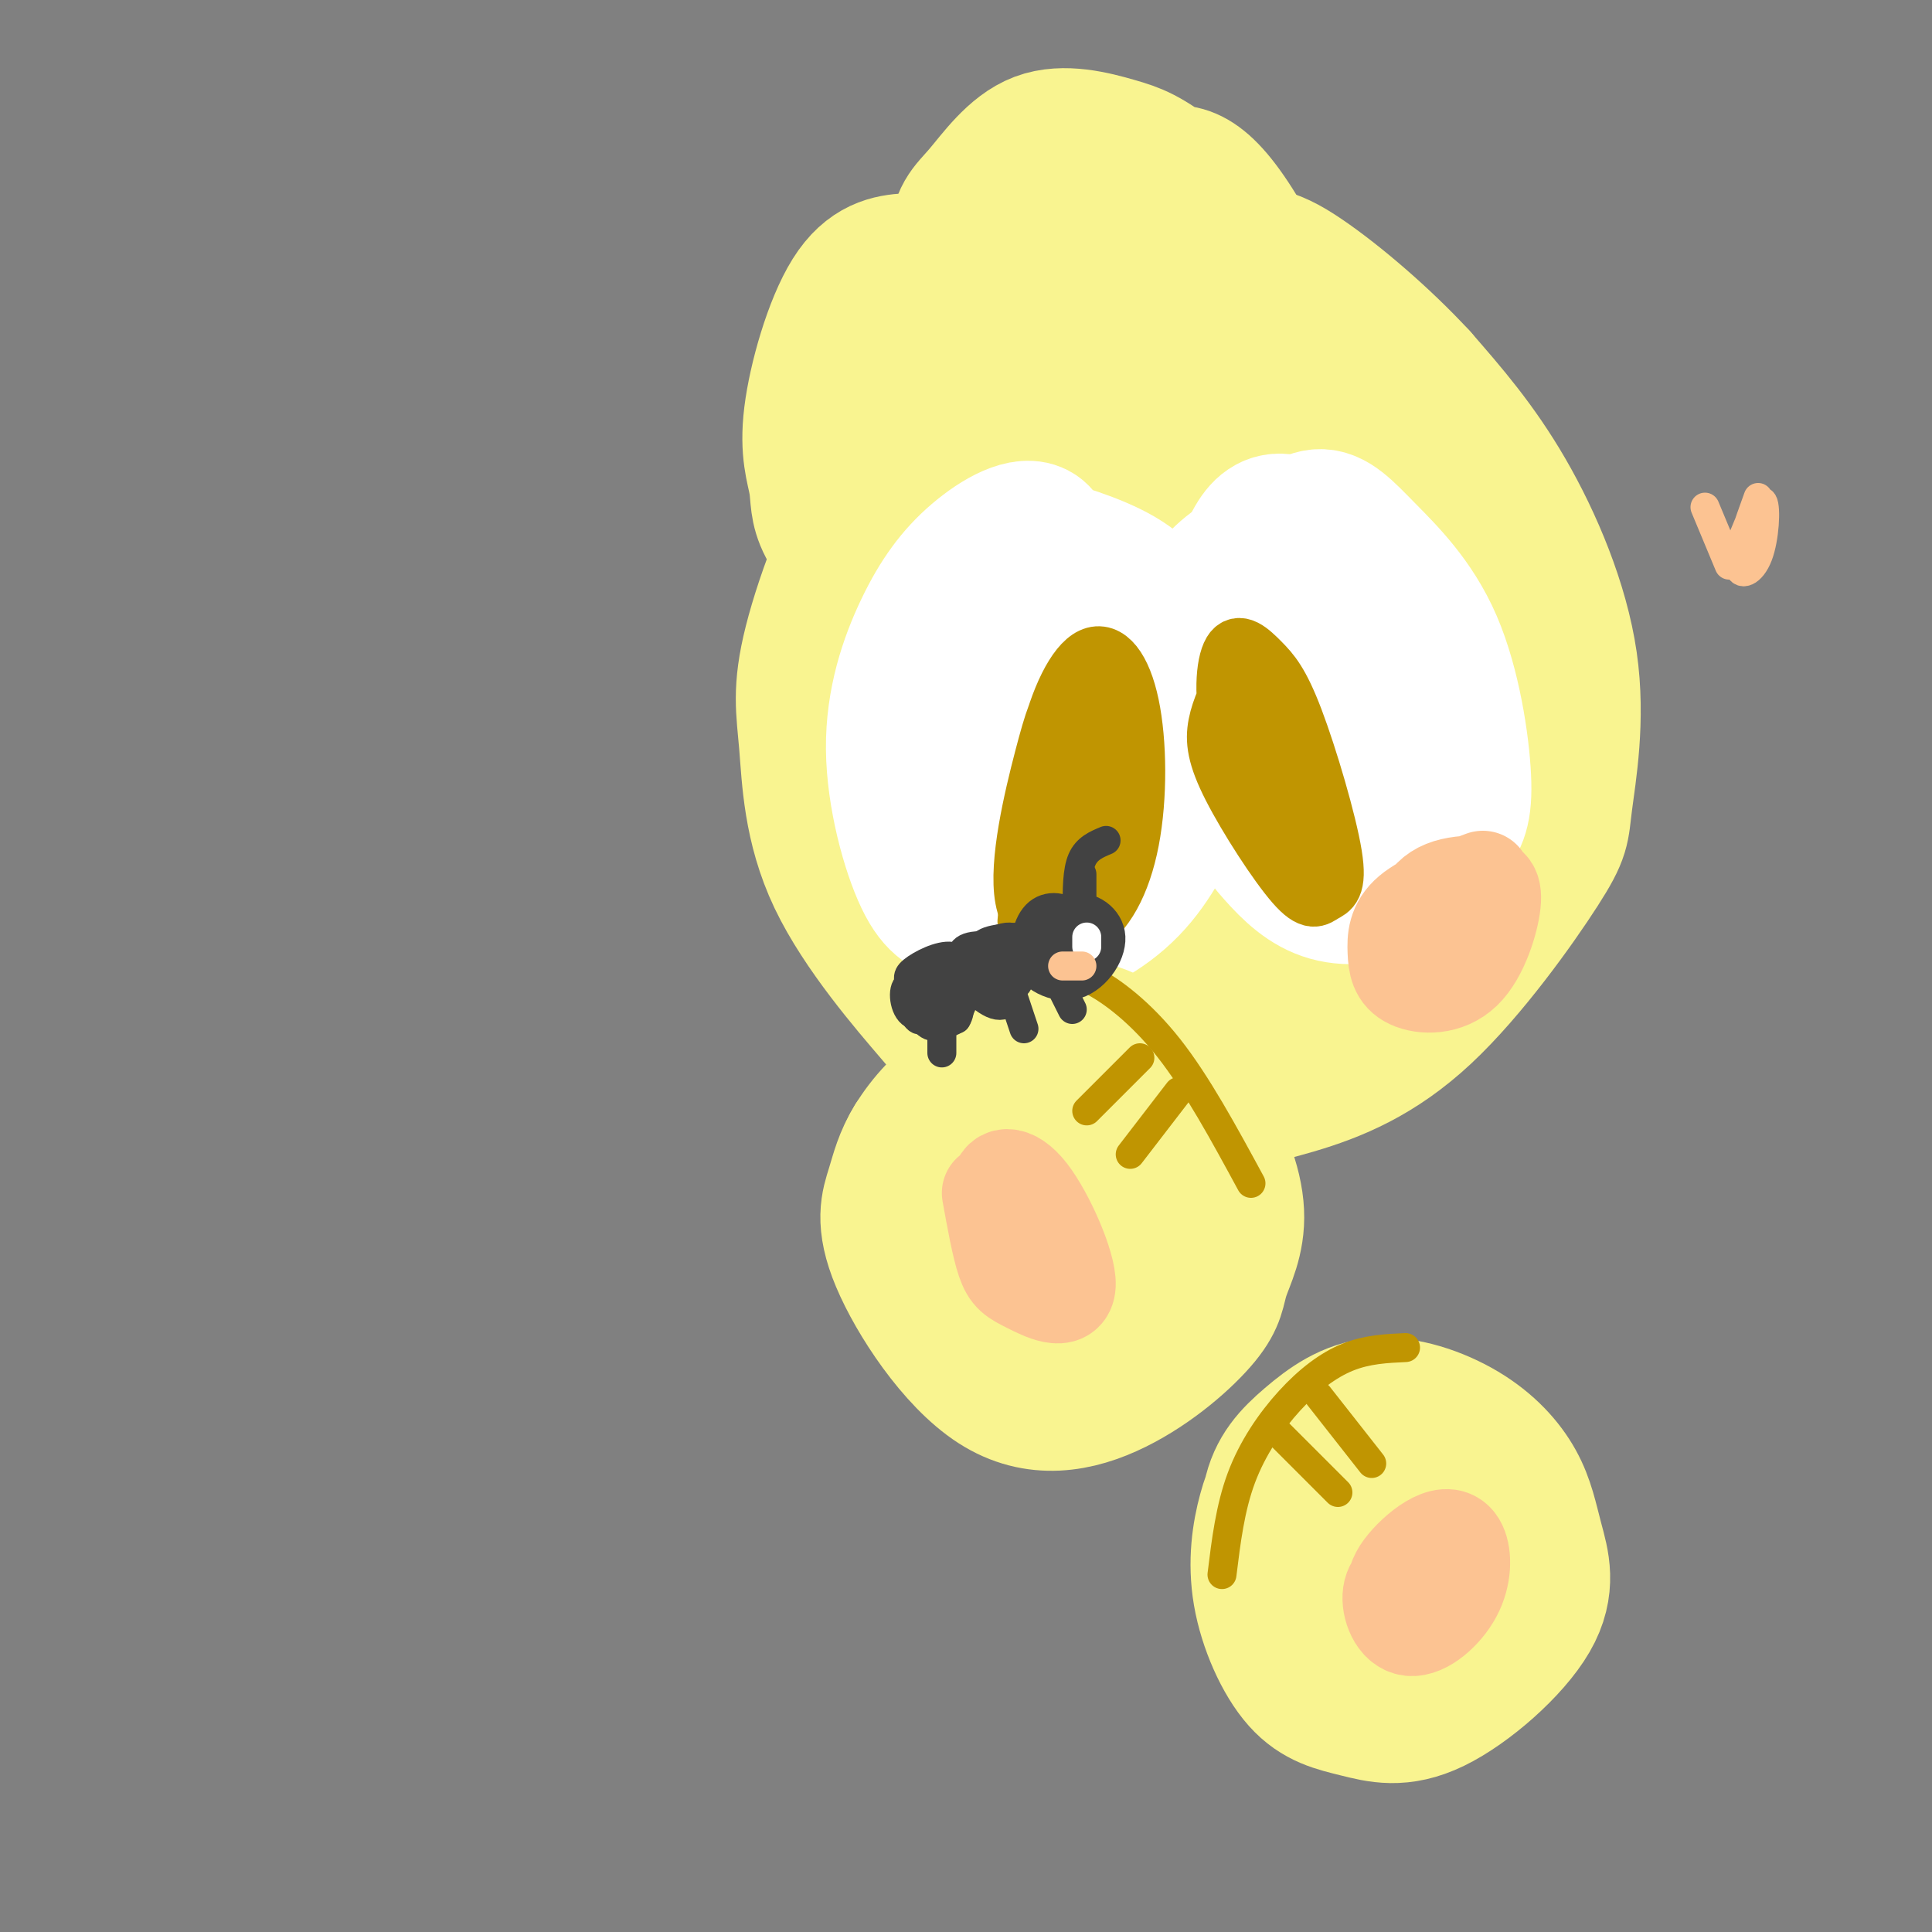 <svg viewBox='0 0 400 400' version='1.1' xmlns='http://www.w3.org/2000/svg' xmlns:xlink='http://www.w3.org/1999/xlink'><rect x="0" y="0" width="400" height="400" fill="#808080" stroke="none"/><g fill='none' stroke='rgb(249,244,144)' stroke-width='28' stroke-linecap='round' stroke-linejoin='round'><path d='M250,56c-8.170,0.257 -16.340,0.513 -23,2c-6.660,1.487 -11.809,4.203 -19,10c-7.191,5.797 -16.423,14.675 -24,27c-7.577,12.325 -13.497,28.098 -16,38c-2.503,9.902 -1.587,13.933 -1,21c0.587,7.067 0.847,17.171 6,28c5.153,10.829 15.201,22.383 20,28c4.799,5.617 4.351,5.298 11,8c6.649,2.702 20.395,8.424 28,11c7.605,2.576 9.067,2.006 14,1c4.933,-1.006 13.335,-2.446 22,-5c8.665,-2.554 17.593,-6.220 27,-15c9.407,-8.780 19.291,-22.673 24,-30c4.709,-7.327 4.242,-8.088 5,-14c0.758,-5.912 2.743,-16.976 1,-29c-1.743,-12.024 -7.212,-25.007 -13,-35c-5.788,-9.993 -11.894,-16.997 -18,-24'/><path d='M294,78c-7.463,-8.093 -17.121,-16.325 -24,-21c-6.879,-4.675 -10.978,-5.794 -21,-3c-10.022,2.794 -25.967,9.500 -35,15c-9.033,5.500 -11.155,9.794 -14,19c-2.845,9.206 -6.414,23.324 -7,33c-0.586,9.676 1.812,14.908 6,22c4.188,7.092 10.167,16.042 15,22c4.833,5.958 8.522,8.925 14,12c5.478,3.075 12.745,6.260 22,6c9.255,-0.260 20.497,-3.964 26,-6c5.503,-2.036 5.269,-2.404 8,-7c2.731,-4.596 8.429,-13.419 11,-19c2.571,-5.581 2.015,-7.921 1,-15c-1.015,-7.079 -2.489,-18.897 -7,-29c-4.511,-10.103 -12.061,-18.489 -18,-25c-5.939,-6.511 -10.268,-11.146 -17,-13c-6.732,-1.854 -15.866,-0.927 -25,0'/><path d='M229,69c-5.924,1.017 -8.233,3.560 -12,7c-3.767,3.440 -8.992,7.779 -15,17c-6.008,9.221 -12.798,23.325 -16,36c-3.202,12.675 -2.815,23.922 -1,34c1.815,10.078 5.059,18.988 8,25c2.941,6.012 5.579,9.125 8,12c2.421,2.875 4.624,5.513 10,8c5.376,2.487 13.925,4.823 26,3c12.075,-1.823 27.676,-7.806 40,-18c12.324,-10.194 21.372,-24.601 26,-36c4.628,-11.399 4.835,-19.792 4,-28c-0.835,-8.208 -2.714,-16.230 -10,-25c-7.286,-8.770 -19.981,-18.286 -31,-23c-11.019,-4.714 -20.361,-4.625 -28,-3c-7.639,1.625 -13.573,4.786 -21,12c-7.427,7.214 -16.346,18.481 -22,31c-5.654,12.519 -8.044,26.291 -6,37c2.044,10.709 8.522,18.354 15,26'/><path d='M204,184c7.110,7.439 17.384,13.038 25,16c7.616,2.962 12.573,3.288 19,2c6.427,-1.288 14.325,-4.190 21,-11c6.675,-6.810 12.126,-17.530 15,-24c2.874,-6.470 3.169,-8.692 1,-16c-2.169,-7.308 -6.804,-19.701 -9,-26c-2.196,-6.299 -1.955,-6.503 -10,-11c-8.045,-4.497 -24.378,-13.286 -34,-14c-9.622,-0.714 -12.532,6.646 -15,12c-2.468,5.354 -4.492,8.703 -7,15c-2.508,6.297 -5.499,15.542 -5,26c0.499,10.458 4.490,22.130 7,28c2.510,5.870 3.540,5.939 7,6c3.460,0.061 9.349,0.113 13,0c3.651,-0.113 5.064,-0.392 10,-6c4.936,-5.608 13.394,-16.546 18,-25c4.606,-8.454 5.361,-14.423 6,-21c0.639,-6.577 1.161,-13.763 1,-19c-0.161,-5.237 -1.004,-8.525 -3,-12c-1.996,-3.475 -5.143,-7.138 -8,-10c-2.857,-2.862 -5.423,-4.924 -10,-5c-4.577,-0.076 -11.165,1.836 -15,5c-3.835,3.164 -4.918,7.582 -6,12'/><path d='M225,106c-1.364,8.535 -1.772,23.872 -1,32c0.772,8.128 2.726,9.045 6,11c3.274,1.955 7.870,4.947 11,6c3.130,1.053 4.796,0.168 7,-1c2.204,-1.168 4.947,-2.620 7,-5c2.053,-2.380 3.415,-5.689 5,-11c1.585,-5.311 3.392,-12.624 4,-17c0.608,-4.376 0.015,-5.816 -3,-9c-3.015,-3.184 -8.453,-8.111 -14,-6c-5.547,2.111 -11.201,11.259 -14,17c-2.799,5.741 -2.741,8.074 -1,14c1.741,5.926 5.165,15.445 9,19c3.835,3.555 8.081,1.145 11,0c2.919,-1.145 4.512,-1.027 7,-5c2.488,-3.973 5.870,-12.039 6,-19c0.130,-6.961 -2.993,-12.816 -8,-17c-5.007,-4.184 -11.897,-6.696 -16,-5c-4.103,1.696 -5.419,7.599 -6,11c-0.581,3.401 -0.426,4.300 2,7c2.426,2.700 7.122,7.200 10,9c2.878,1.800 3.939,0.900 5,0'/><path d='M252,137c-2.922,0.974 -12.728,3.409 -21,5c-8.272,1.591 -15.010,2.338 -23,-1c-7.990,-3.338 -17.231,-10.760 -24,-17c-6.769,-6.240 -11.067,-11.298 -13,-15c-1.933,-3.702 -1.503,-6.049 -2,-9c-0.497,-2.951 -1.923,-6.505 -1,-14c0.923,-7.495 4.195,-18.931 8,-25c3.805,-6.069 8.144,-6.771 12,-7c3.856,-0.229 7.231,0.015 14,6c6.769,5.985 16.934,17.710 22,25c5.066,7.290 5.033,10.145 5,13'/><path d='M229,98c-9.684,-3.418 -36.396,-18.462 -47,-24c-10.604,-5.538 -5.102,-1.571 -3,3c2.102,4.571 0.802,9.744 2,15c1.198,5.256 4.893,10.593 14,14c9.107,3.407 23.627,4.882 27,4c3.373,-0.882 -4.399,-4.122 -10,-9c-5.601,-4.878 -9.029,-11.394 -11,-20c-1.971,-8.606 -2.486,-19.303 -3,-30'/><path d='M198,51c0.169,-6.459 2.091,-7.605 5,-11c2.909,-3.395 6.804,-9.038 12,-11c5.196,-1.962 11.694,-0.241 16,1c4.306,1.241 6.419,2.004 13,7c6.581,4.996 17.630,14.227 27,31c9.370,16.773 17.060,41.088 14,37c-3.060,-4.088 -16.871,-36.578 -26,-53c-9.129,-16.422 -13.576,-16.776 -18,-16c-4.424,0.776 -8.825,2.682 -12,5c-3.175,2.318 -5.124,5.047 -5,9c0.124,3.953 2.321,9.129 6,14c3.679,4.871 8.839,9.435 14,14'/><path d='M244,78c4.778,2.773 9.724,2.705 12,0c2.276,-2.705 1.883,-8.046 1,-12c-0.883,-3.954 -2.256,-6.521 -6,-10c-3.744,-3.479 -9.859,-7.871 -15,-11c-5.141,-3.129 -9.307,-4.996 -11,-3c-1.693,1.996 -0.912,7.856 1,12c1.912,4.144 4.956,6.572 8,9'/></g>
<g fill='none' stroke='rgb(255,255,255)' stroke-width='28' stroke-linecap='round' stroke-linejoin='round'><path d='M218,126c-0.071,-7.022 -0.143,-14.043 -3,-16c-2.857,-1.957 -8.501,1.152 -13,5c-4.499,3.848 -7.853,8.436 -11,15c-3.147,6.564 -6.089,15.105 -6,25c0.089,9.895 3.207,21.143 6,27c2.793,5.857 5.262,6.321 9,8c3.738,1.679 8.745,4.572 15,4c6.255,-0.572 13.756,-4.608 19,-10c5.244,-5.392 8.229,-12.138 10,-16c1.771,-3.862 2.326,-4.838 2,-11c-0.326,-6.162 -1.535,-17.510 -4,-25c-2.465,-7.490 -6.187,-11.121 -12,-14c-5.813,-2.879 -13.719,-5.006 -18,-6c-4.281,-0.994 -4.937,-0.855 -7,2c-2.063,2.855 -5.531,8.428 -9,14'/><path d='M196,128c-1.240,10.500 0.159,29.749 2,40c1.841,10.251 4.124,11.503 7,13c2.876,1.497 6.346,3.239 9,4c2.654,0.761 4.493,0.540 7,-2c2.507,-2.540 5.683,-7.401 8,-15c2.317,-7.599 3.774,-17.938 1,-27c-2.774,-9.062 -9.779,-16.848 -14,-20c-4.221,-3.152 -5.657,-1.672 -7,-1c-1.343,0.672 -2.592,0.535 -4,5c-1.408,4.465 -2.974,13.533 -2,21c0.974,7.467 4.489,13.332 8,17c3.511,3.668 7.018,5.140 11,0c3.982,-5.140 8.438,-16.893 9,-26c0.562,-9.107 -2.772,-15.567 -7,-18c-4.228,-2.433 -9.351,-0.838 -12,1c-2.649,1.838 -2.825,3.919 -3,6'/><path d='M209,126c-1.697,4.524 -4.440,12.833 -4,21c0.440,8.167 4.063,16.191 8,19c3.937,2.809 8.189,0.402 11,-3c2.811,-3.402 4.180,-7.801 5,-13c0.820,-5.199 1.091,-11.200 0,-15c-1.091,-3.800 -3.546,-5.400 -6,-7'/><path d='M270,115c-0.712,-2.976 -1.423,-5.952 -4,-2c-2.577,3.952 -7.018,14.832 -9,25c-1.982,10.168 -1.503,19.625 0,26c1.503,6.375 4.031,9.670 7,13c2.969,3.330 6.379,6.696 11,8c4.621,1.304 10.455,0.547 15,-2c4.545,-2.547 7.802,-6.885 10,-10c2.198,-3.115 3.336,-5.009 3,-12c-0.336,-6.991 -2.147,-19.079 -6,-28c-3.853,-8.921 -9.747,-14.675 -14,-19c-4.253,-4.325 -6.863,-7.223 -10,-7c-3.137,0.223 -6.800,3.565 -10,8c-3.200,4.435 -5.939,9.963 -7,16c-1.061,6.037 -0.446,12.582 1,18c1.446,5.418 3.723,9.709 6,14'/><path d='M263,163c3.284,5.274 8.493,11.460 13,14c4.507,2.540 8.312,1.435 11,0c2.688,-1.435 4.258,-3.200 5,-8c0.742,-4.800 0.657,-12.636 0,-18c-0.657,-5.364 -1.887,-8.258 -5,-13c-3.113,-4.742 -8.108,-11.333 -13,-14c-4.892,-2.667 -9.679,-1.409 -12,-1c-2.321,0.409 -2.175,-0.031 -3,3c-0.825,3.031 -2.621,9.531 -2,17c0.621,7.469 3.658,15.905 9,20c5.342,4.095 12.989,3.849 17,3c4.011,-0.849 4.387,-2.299 5,-6c0.613,-3.701 1.463,-9.652 1,-14c-0.463,-4.348 -2.240,-7.094 -7,-11c-4.760,-3.906 -12.503,-8.973 -17,-8c-4.497,0.973 -5.749,7.987 -7,15'/><path d='M258,142c0.385,7.586 4.847,19.052 7,24c2.153,4.948 1.995,3.378 4,3c2.005,-0.378 6.172,0.437 9,-3c2.828,-3.437 4.316,-11.126 5,-16c0.684,-4.874 0.565,-6.933 -1,-13c-1.565,-6.067 -4.577,-16.140 -8,-22c-3.423,-5.860 -7.259,-7.506 -10,-7c-2.741,0.506 -4.389,3.163 -6,7c-1.611,3.837 -3.184,8.853 -4,16c-0.816,7.147 -0.873,16.424 0,23c0.873,6.576 2.678,10.450 6,13c3.322,2.550 8.161,3.775 13,5'/><path d='M273,172c4.589,-0.187 9.563,-3.155 11,-11c1.437,-7.845 -0.661,-20.567 -4,-30c-3.339,-9.433 -7.918,-15.577 -13,-17c-5.082,-1.423 -10.666,1.877 -14,5c-3.334,3.123 -4.419,6.071 -6,10c-1.581,3.929 -3.657,8.838 -2,16c1.657,7.162 7.049,16.577 11,22c3.951,5.423 6.461,6.856 10,8c3.539,1.144 8.107,2.000 11,2c2.893,-0.000 4.112,-0.857 5,-4c0.888,-3.143 1.444,-8.571 2,-14'/></g>
<g fill='none' stroke='rgb(192,149,1)' stroke-width='12' stroke-linecap='round' stroke-linejoin='round'><path d='M228,140c-2.590,1.025 -5.181,2.049 -7,4c-1.819,1.951 -2.867,4.827 -5,13c-2.133,8.173 -5.350,21.642 -4,29c1.350,7.358 7.267,8.606 12,6c4.733,-2.606 8.282,-9.066 10,-18c1.718,-8.934 1.605,-20.343 0,-28c-1.605,-7.657 -4.701,-11.561 -8,-10c-3.299,1.561 -6.800,8.589 -9,18c-2.200,9.411 -3.100,21.206 -4,33'/><path d='M213,187c-0.780,5.812 -0.728,3.841 1,3c1.728,-0.841 5.134,-0.551 8,-6c2.866,-5.449 5.191,-16.638 6,-25c0.809,-8.362 0.101,-13.897 -2,-14c-2.101,-0.103 -5.595,5.226 -8,12c-2.405,6.774 -3.721,14.993 -4,20c-0.279,5.007 0.481,6.803 3,5c2.519,-1.803 6.799,-7.205 9,-13c2.201,-5.795 2.323,-11.983 2,-15c-0.323,-3.017 -1.092,-2.862 -2,-2c-0.908,0.862 -1.954,2.431 -3,4'/><path d='M256,140c-1.676,3.342 -3.353,6.684 -4,10c-0.647,3.316 -0.265,6.605 3,13c3.265,6.395 9.411,15.896 13,20c3.589,4.104 4.619,2.810 6,2c1.381,-0.810 3.112,-1.138 2,-8c-1.112,-6.862 -5.066,-20.259 -8,-28c-2.934,-7.741 -4.848,-9.828 -7,-12c-2.152,-2.172 -4.541,-4.431 -6,-2c-1.459,2.431 -1.988,9.552 0,17c1.988,7.448 6.494,15.224 11,23'/><path d='M266,175c3.674,6.357 7.357,10.750 5,2c-2.357,-8.750 -10.756,-30.644 -12,-33c-1.244,-2.356 4.665,14.827 6,18c1.335,3.173 -1.904,-7.665 -4,-12c-2.096,-4.335 -3.048,-2.168 -4,0'/></g>
<g fill='none' stroke='rgb(249,244,144)' stroke-width='28' stroke-linecap='round' stroke-linejoin='round'><path d='M215,222c-5.192,0.258 -10.384,0.517 -15,3c-4.616,2.483 -8.657,7.191 -11,11c-2.343,3.809 -2.988,6.719 -4,10c-1.012,3.281 -2.391,6.932 1,15c3.391,8.068 11.551,20.553 20,26c8.449,5.447 17.187,3.855 25,0c7.813,-3.855 14.702,-9.972 18,-14c3.298,-4.028 3.005,-5.968 4,-9c0.995,-3.032 3.276,-7.156 3,-13c-0.276,-5.844 -3.110,-13.409 -8,-20c-4.890,-6.591 -11.837,-12.210 -16,-15c-4.163,-2.790 -5.544,-2.751 -9,-3c-3.456,-0.249 -8.987,-0.785 -15,3c-6.013,3.785 -12.506,11.893 -19,20'/><path d='M189,236c-3.403,5.541 -2.410,9.394 0,15c2.410,5.606 6.235,12.964 11,17c4.765,4.036 10.468,4.750 16,5c5.532,0.250 10.894,0.035 16,-3c5.106,-3.035 9.957,-8.891 12,-16c2.043,-7.109 1.280,-15.471 -3,-23c-4.280,-7.529 -12.076,-14.223 -18,-17c-5.924,-2.777 -9.977,-1.635 -14,0c-4.023,1.635 -8.015,3.765 -11,9c-2.985,5.235 -4.964,13.575 -6,19c-1.036,5.425 -1.128,7.934 2,13c3.128,5.066 9.478,12.688 13,16c3.522,3.312 4.218,2.315 7,2c2.782,-0.315 7.652,0.053 12,-2c4.348,-2.053 8.174,-6.526 12,-11'/><path d='M238,260c2.993,-3.977 4.475,-8.419 4,-13c-0.475,-4.581 -2.905,-9.299 -6,-13c-3.095,-3.701 -6.853,-6.384 -12,-7c-5.147,-0.616 -11.681,0.834 -15,2c-3.319,1.166 -3.421,2.046 -5,5c-1.579,2.954 -4.636,7.981 -3,13c1.636,5.019 7.963,10.031 12,12c4.037,1.969 5.782,0.894 8,-2c2.218,-2.894 4.909,-7.607 4,-12c-0.909,-4.393 -5.418,-8.467 -9,-9c-3.582,-0.533 -6.239,2.476 -7,5c-0.761,2.524 0.372,4.564 2,7c1.628,2.436 3.751,5.267 6,6c2.249,0.733 4.625,-0.634 7,-2'/><path d='M224,252c0.667,-1.167 -1.167,-3.083 -3,-5'/><path d='M292,295c-5.339,-0.169 -10.677,-0.337 -15,1c-4.323,1.337 -7.629,4.181 -10,7c-2.371,2.819 -3.807,5.614 -5,10c-1.193,4.386 -2.142,10.365 -1,17c1.142,6.635 4.374,13.928 8,18c3.626,4.072 7.647,4.923 12,6c4.353,1.077 9.039,2.380 16,-1c6.961,-3.380 16.199,-11.444 20,-18c3.801,-6.556 2.166,-11.605 1,-16c-1.166,-4.395 -1.862,-8.137 -4,-12c-2.138,-3.863 -5.717,-7.846 -11,-11c-5.283,-3.154 -12.269,-5.478 -18,-5c-5.731,0.478 -10.206,3.757 -14,7c-3.794,3.243 -6.906,6.450 -8,12c-1.094,5.550 -0.170,13.443 1,18c1.170,4.557 2.585,5.779 4,7'/><path d='M268,335c1.177,1.922 2.121,3.226 5,5c2.879,1.774 7.695,4.018 13,3c5.305,-1.018 11.101,-5.296 14,-12c2.899,-6.704 2.901,-15.833 1,-22c-1.901,-6.167 -5.706,-9.372 -11,-9c-5.294,0.372 -12.078,4.322 -15,9c-2.922,4.678 -1.981,10.086 0,14c1.981,3.914 5.004,6.336 7,8c1.996,1.664 2.966,2.570 7,1c4.034,-1.570 11.133,-5.617 12,-11c0.867,-5.383 -4.497,-12.103 -8,-14c-3.503,-1.897 -5.144,1.029 -6,4c-0.856,2.971 -0.928,5.985 -1,9'/><path d='M286,320c0.000,1.667 0.500,1.333 1,1'/></g>
<g fill='none' stroke='rgb(192,149,1)' stroke-width='6' stroke-linecap='round' stroke-linejoin='round'><path d='M218,202c1.978,-0.511 3.956,-1.022 8,1c4.044,2.022 10.156,6.578 16,14c5.844,7.422 11.422,17.711 17,28'/><path d='M225,230c0.000,0.000 11.000,-11.000 11,-11'/><path d='M234,239c0.000,0.000 10.000,-13.000 10,-13'/><path d='M253,326c0.845,-6.899 1.690,-13.798 4,-20c2.310,-6.202 6.083,-11.708 10,-16c3.917,-4.292 7.976,-7.369 12,-9c4.024,-1.631 8.012,-1.815 12,-2'/><path d='M264,296c0.000,0.000 13.000,13.000 13,13'/><path d='M273,289c0.000,0.000 11.000,14.000 11,14'/></g>
<g fill='none' stroke='rgb(252,195,146)' stroke-width='20' stroke-linecap='round' stroke-linejoin='round'><path d='M307,182c-5.985,2.223 -11.969,4.446 -15,7c-3.031,2.554 -3.108,5.441 -3,8c0.108,2.559 0.403,4.792 3,6c2.597,1.208 7.497,1.393 11,-2c3.503,-3.393 5.610,-10.362 6,-14c0.390,-3.638 -0.937,-3.944 -3,-4c-2.063,-0.056 -4.863,0.139 -7,1c-2.137,0.861 -3.611,2.389 -4,4c-0.389,1.611 0.305,3.306 1,5'/><path d='M293,325c-2.309,1.185 -4.618,2.370 -5,5c-0.382,2.630 1.163,6.705 4,7c2.837,0.295 6.964,-3.191 9,-7c2.036,-3.809 1.979,-7.940 1,-10c-0.979,-2.060 -2.881,-2.047 -5,-1c-2.119,1.047 -4.455,3.128 -6,5c-1.545,1.872 -2.299,3.535 -2,5c0.299,1.465 1.649,2.733 3,4'/><path d='M205,247c0.994,5.498 1.987,10.997 3,14c1.013,3.003 2.045,3.512 5,5c2.955,1.488 7.833,3.956 8,0c0.167,-3.956 -4.378,-14.334 -8,-19c-3.622,-4.666 -6.321,-3.619 -6,-1c0.321,2.619 3.660,6.809 7,11'/></g>
<g fill='none' stroke='rgb(66,66,66)' stroke-width='6' stroke-linecap='round' stroke-linejoin='round'><path d='M221,188c-4.646,3.307 -9.292,6.613 -9,10c0.292,3.387 5.522,6.853 10,6c4.478,-0.853 8.206,-6.027 8,-10c-0.206,-3.973 -4.344,-6.745 -8,-6c-3.656,0.745 -6.831,5.008 -7,8c-0.169,2.992 2.666,4.712 5,5c2.334,0.288 4.167,-0.856 6,-2'/><path d='M226,199c1.102,-2.228 0.857,-6.798 -2,-9c-2.857,-2.202 -8.327,-2.036 -9,1c-0.673,3.036 3.449,8.943 6,9c2.551,0.057 3.529,-5.737 2,-9c-1.529,-3.263 -5.566,-3.994 -8,-2c-2.434,1.994 -3.267,6.713 -2,9c1.267,2.287 4.633,2.144 8,2'/><path d='M221,200c2.300,-0.777 4.050,-3.721 3,-6c-1.050,-2.279 -4.900,-3.895 -6,-3c-1.100,0.895 0.551,4.301 2,5c1.449,0.699 2.698,-1.307 2,-3c-0.698,-1.693 -3.342,-3.071 -4,-2c-0.658,1.071 0.669,4.592 2,5c1.331,0.408 2.665,-2.296 4,-5'/><path d='M224,191c0.167,-0.667 -1.417,0.167 -3,1'/><path d='M224,192c0.000,0.000 0.000,-11.000 0,-11'/><path d='M223,188c0.000,-3.833 0.000,-7.667 1,-10c1.000,-2.333 3.000,-3.167 5,-4'/><path d='M211,194c-4.161,0.271 -8.321,0.542 -8,3c0.321,2.458 5.125,7.103 7,7c1.875,-0.103 0.822,-4.956 -1,-7c-1.822,-2.044 -4.414,-1.281 -6,0c-1.586,1.281 -2.168,3.080 -1,4c1.168,0.920 4.084,0.960 7,1'/><path d='M209,202c1.786,0.145 2.752,0.009 3,-2c0.248,-2.009 -0.222,-5.891 -3,-6c-2.778,-0.109 -7.865,3.554 -8,6c-0.135,2.446 4.682,3.675 8,3c3.318,-0.675 5.137,-3.253 3,-5c-2.137,-1.747 -8.229,-2.663 -11,-2c-2.771,0.663 -2.220,2.904 -1,5c1.220,2.096 3.110,4.048 5,6'/><path d='M205,207c1.954,0.181 4.339,-2.367 5,-5c0.661,-2.633 -0.403,-5.352 -3,-6c-2.597,-0.648 -6.727,0.775 -6,2c0.727,1.225 6.311,2.253 7,3c0.689,0.747 -3.517,1.213 -5,2c-1.483,0.787 -0.241,1.893 1,3'/><path d='M204,206c1.463,-0.282 4.622,-2.488 6,-4c1.378,-1.512 0.977,-2.330 -2,-3c-2.977,-0.670 -8.530,-1.190 -9,1c-0.470,2.190 4.142,7.092 7,8c2.858,0.908 3.962,-2.179 4,-5c0.038,-2.821 -0.989,-5.378 -3,-6c-2.011,-0.622 -5.005,0.689 -8,2'/><path d='M199,199c-1.156,1.422 -0.044,3.978 2,5c2.044,1.022 5.022,0.511 8,0'/><path d='M197,201c-3.452,2.125 -6.904,4.251 -8,6c-1.096,1.749 0.164,3.123 2,4c1.836,0.877 4.249,1.258 6,0c1.751,-1.258 2.840,-4.157 3,-7c0.160,-2.843 -0.609,-5.632 -3,-6c-2.391,-0.368 -6.404,1.685 -8,3c-1.596,1.315 -0.776,1.893 0,4c0.776,2.107 1.507,5.745 3,7c1.493,1.255 3.746,0.128 6,-1'/><path d='M198,211c1.127,-1.633 0.945,-5.215 -1,-7c-1.945,-1.785 -5.655,-1.773 -7,0c-1.345,1.773 -0.327,5.309 1,7c1.327,1.691 2.963,1.539 4,0c1.037,-1.539 1.474,-4.464 0,-6c-1.474,-1.536 -4.858,-1.683 -6,0c-1.142,1.683 -0.040,5.195 1,6c1.040,0.805 2.020,-1.098 3,-3'/><path d='M193,208c-0.626,-1.768 -3.693,-4.686 -5,-4c-1.307,0.686 -0.856,4.978 1,6c1.856,1.022 5.115,-1.225 5,-3c-0.115,-1.775 -3.604,-3.079 -5,-3c-1.396,0.079 -0.698,1.539 0,3'/><path d='M195,208c0.000,0.000 0.000,10.000 0,10'/><path d='M209,204c0.000,0.000 3.000,9.000 3,9'/><path d='M219,203c0.000,0.000 3.000,6.000 3,6'/></g>
<g fill='none' stroke='rgb(255,255,255)' stroke-width='6' stroke-linecap='round' stroke-linejoin='round'><path d='M225,194c0.000,0.000 0.000,2.000 0,2'/></g>
<g fill='none' stroke='rgb(252,195,146)' stroke-width='6' stroke-linecap='round' stroke-linejoin='round'><path d='M220,200c0.000,0.000 4.000,0.000 4,0'/><path d='M353,105c0.000,0.000 5.000,12.000 5,12'/><path d='M364,103c-2.089,5.774 -4.179,11.548 -4,14c0.179,2.452 2.625,1.583 4,-2c1.375,-3.583 1.679,-9.881 1,-11c-0.679,-1.119 -2.339,2.940 -4,7'/></g>
</svg>